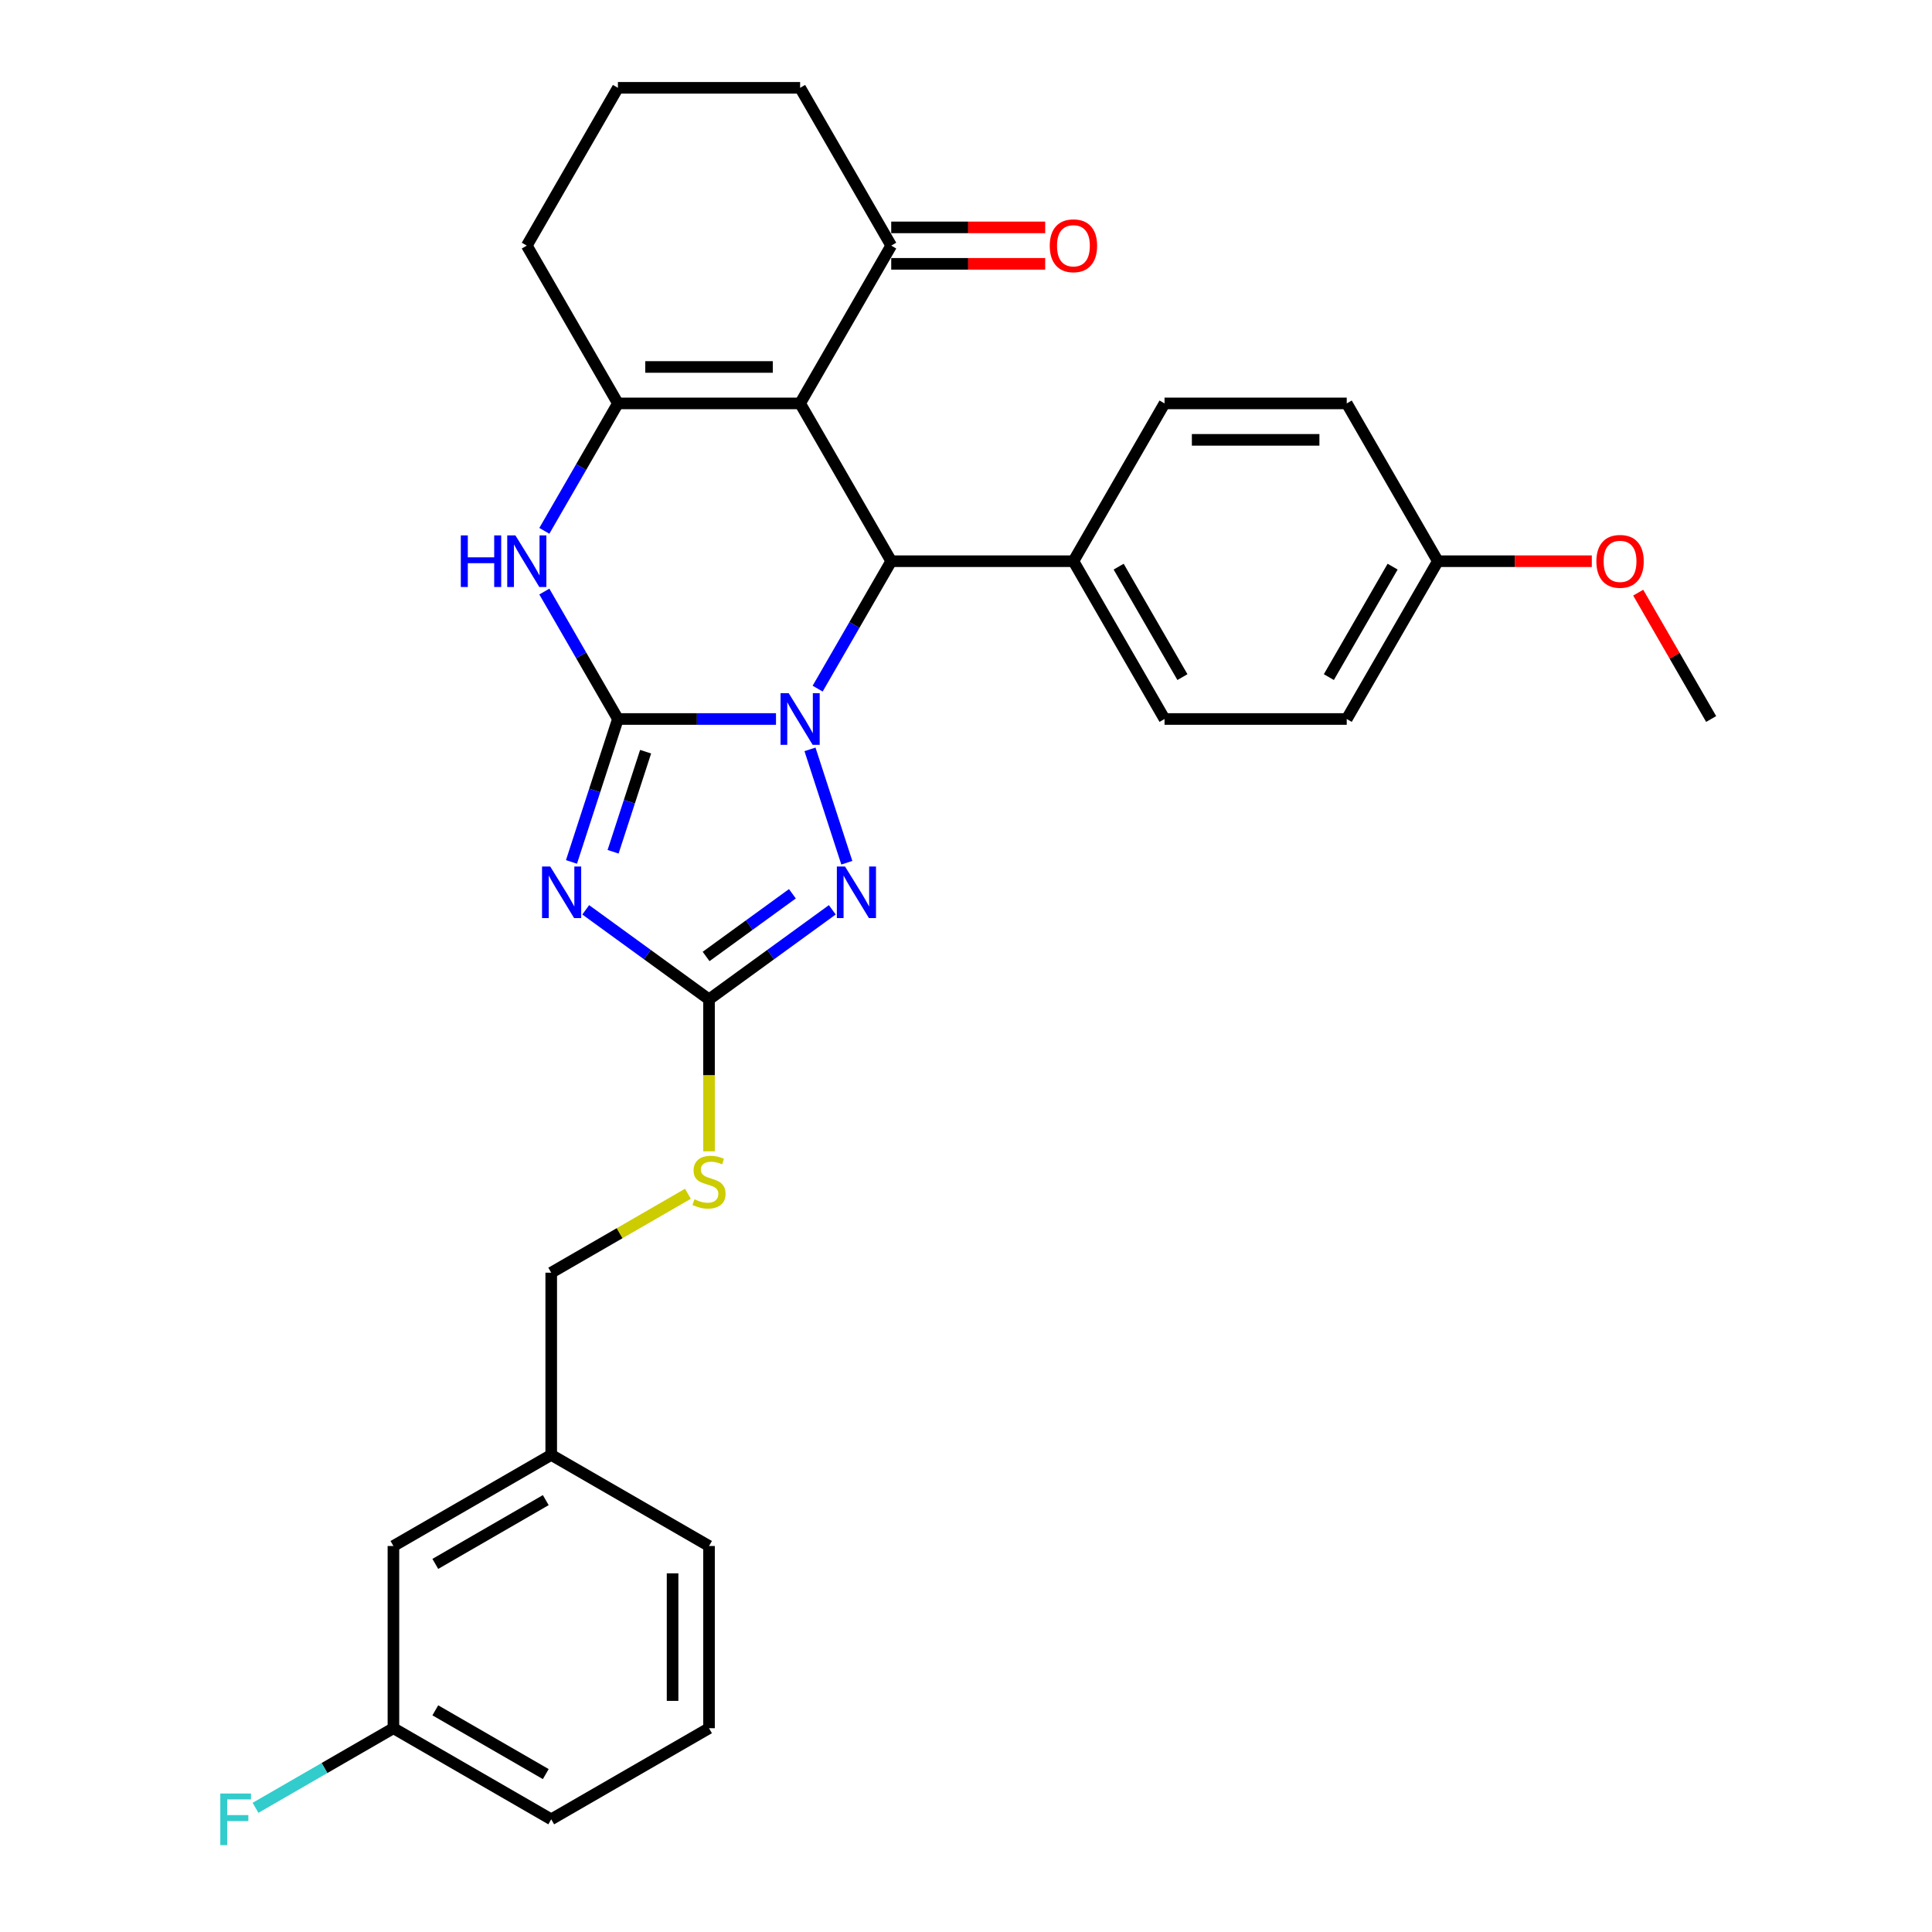 <?xml version='1.0' encoding='iso-8859-1'?>
<svg version='1.1' baseProfile='full'
              xmlns='http://www.w3.org/2000/svg'
                      xmlns:rdkit='http://www.rdkit.org/xml'
                      xmlns:xlink='http://www.w3.org/1999/xlink'
                  xml:space='preserve'
width='1000px' height='1000px' viewBox='0 0 1000 1000'>
<!-- END OF HEADER -->
<rect style='opacity:1.0;fill:#FFFFFF;stroke:none' width='1000' height='1000' x='0' y='0'> </rect>
<path class='bond-0' d='M 319.832,372.153 L 360.743,372.153' style='fill:none;fill-rule:evenodd;stroke:#000000;stroke-width:6px;stroke-linecap:butt;stroke-linejoin:miter;stroke-opacity:1' />
<path class='bond-0' d='M 360.743,372.153 L 401.655,372.153' style='fill:none;fill-rule:evenodd;stroke:#0000FF;stroke-width:6px;stroke-linecap:butt;stroke-linejoin:miter;stroke-opacity:1' />
<path class='bond-1' d='M 319.832,372.153 L 307.813,409.144' style='fill:none;fill-rule:evenodd;stroke:#000000;stroke-width:6px;stroke-linecap:butt;stroke-linejoin:miter;stroke-opacity:1' />
<path class='bond-1' d='M 307.813,409.144 L 295.793,446.135' style='fill:none;fill-rule:evenodd;stroke:#0000FF;stroke-width:6px;stroke-linecap:butt;stroke-linejoin:miter;stroke-opacity:1' />
<path class='bond-1' d='M 334.165,389.079 L 325.751,414.973' style='fill:none;fill-rule:evenodd;stroke:#000000;stroke-width:6px;stroke-linecap:butt;stroke-linejoin:miter;stroke-opacity:1' />
<path class='bond-1' d='M 325.751,414.973 L 317.338,440.867' style='fill:none;fill-rule:evenodd;stroke:#0000FF;stroke-width:6px;stroke-linecap:butt;stroke-linejoin:miter;stroke-opacity:1' />
<path class='bond-6' d='M 319.832,372.153 L 300.79,339.172' style='fill:none;fill-rule:evenodd;stroke:#000000;stroke-width:6px;stroke-linecap:butt;stroke-linejoin:miter;stroke-opacity:1' />
<path class='bond-6' d='M 300.79,339.172 L 281.748,306.191' style='fill:none;fill-rule:evenodd;stroke:#0000FF;stroke-width:6px;stroke-linecap:butt;stroke-linejoin:miter;stroke-opacity:1' />
<path class='bond-3' d='M 423.213,356.441 L 442.255,323.46' style='fill:none;fill-rule:evenodd;stroke:#0000FF;stroke-width:6px;stroke-linecap:butt;stroke-linejoin:miter;stroke-opacity:1' />
<path class='bond-3' d='M 442.255,323.46 L 461.296,290.479' style='fill:none;fill-rule:evenodd;stroke:#000000;stroke-width:6px;stroke-linecap:butt;stroke-linejoin:miter;stroke-opacity:1' />
<path class='bond-4' d='M 419.247,387.865 L 438.314,446.548' style='fill:none;fill-rule:evenodd;stroke:#0000FF;stroke-width:6px;stroke-linecap:butt;stroke-linejoin:miter;stroke-opacity:1' />
<path class='bond-7' d='M 303.175,470.919 L 335.081,494.1' style='fill:none;fill-rule:evenodd;stroke:#0000FF;stroke-width:6px;stroke-linecap:butt;stroke-linejoin:miter;stroke-opacity:1' />
<path class='bond-7' d='M 335.081,494.1 L 366.987,517.281' style='fill:none;fill-rule:evenodd;stroke:#000000;stroke-width:6px;stroke-linecap:butt;stroke-linejoin:miter;stroke-opacity:1' />
<path class='bond-2' d='M 414.141,208.804 L 319.832,208.804' style='fill:none;fill-rule:evenodd;stroke:#000000;stroke-width:6px;stroke-linecap:butt;stroke-linejoin:miter;stroke-opacity:1' />
<path class='bond-2' d='M 399.995,189.942 L 333.978,189.942' style='fill:none;fill-rule:evenodd;stroke:#000000;stroke-width:6px;stroke-linecap:butt;stroke-linejoin:miter;stroke-opacity:1' />
<path class='bond-8' d='M 414.141,208.804 L 461.296,127.129' style='fill:none;fill-rule:evenodd;stroke:#000000;stroke-width:6px;stroke-linecap:butt;stroke-linejoin:miter;stroke-opacity:1' />
<path class='bond-31' d='M 414.141,208.804 L 461.296,290.479' style='fill:none;fill-rule:evenodd;stroke:#000000;stroke-width:6px;stroke-linecap:butt;stroke-linejoin:miter;stroke-opacity:1' />
<path class='bond-9' d='M 461.296,290.479 L 555.606,290.479' style='fill:none;fill-rule:evenodd;stroke:#000000;stroke-width:6px;stroke-linecap:butt;stroke-linejoin:miter;stroke-opacity:1' />
<path class='bond-30' d='M 430.798,470.919 L 398.892,494.1' style='fill:none;fill-rule:evenodd;stroke:#0000FF;stroke-width:6px;stroke-linecap:butt;stroke-linejoin:miter;stroke-opacity:1' />
<path class='bond-30' d='M 398.892,494.1 L 366.987,517.281' style='fill:none;fill-rule:evenodd;stroke:#000000;stroke-width:6px;stroke-linecap:butt;stroke-linejoin:miter;stroke-opacity:1' />
<path class='bond-30' d='M 410.14,462.614 L 387.806,478.841' style='fill:none;fill-rule:evenodd;stroke:#0000FF;stroke-width:6px;stroke-linecap:butt;stroke-linejoin:miter;stroke-opacity:1' />
<path class='bond-30' d='M 387.806,478.841 L 365.472,495.067' style='fill:none;fill-rule:evenodd;stroke:#000000;stroke-width:6px;stroke-linecap:butt;stroke-linejoin:miter;stroke-opacity:1' />
<path class='bond-5' d='M 319.832,208.804 L 300.79,241.785' style='fill:none;fill-rule:evenodd;stroke:#000000;stroke-width:6px;stroke-linecap:butt;stroke-linejoin:miter;stroke-opacity:1' />
<path class='bond-5' d='M 300.79,241.785 L 281.748,274.767' style='fill:none;fill-rule:evenodd;stroke:#0000FF;stroke-width:6px;stroke-linecap:butt;stroke-linejoin:miter;stroke-opacity:1' />
<path class='bond-14' d='M 319.832,208.804 L 272.677,127.129' style='fill:none;fill-rule:evenodd;stroke:#000000;stroke-width:6px;stroke-linecap:butt;stroke-linejoin:miter;stroke-opacity:1' />
<path class='bond-10' d='M 366.987,517.281 L 366.987,556.599' style='fill:none;fill-rule:evenodd;stroke:#000000;stroke-width:6px;stroke-linecap:butt;stroke-linejoin:miter;stroke-opacity:1' />
<path class='bond-10' d='M 366.987,556.599 L 366.987,595.917' style='fill:none;fill-rule:evenodd;stroke:#CCCC00;stroke-width:6px;stroke-linecap:butt;stroke-linejoin:miter;stroke-opacity:1' />
<path class='bond-11' d='M 461.296,136.56 L 501.142,136.56' style='fill:none;fill-rule:evenodd;stroke:#000000;stroke-width:6px;stroke-linecap:butt;stroke-linejoin:miter;stroke-opacity:1' />
<path class='bond-11' d='M 501.142,136.56 L 540.988,136.56' style='fill:none;fill-rule:evenodd;stroke:#FF0000;stroke-width:6px;stroke-linecap:butt;stroke-linejoin:miter;stroke-opacity:1' />
<path class='bond-11' d='M 461.296,117.698 L 501.142,117.698' style='fill:none;fill-rule:evenodd;stroke:#000000;stroke-width:6px;stroke-linecap:butt;stroke-linejoin:miter;stroke-opacity:1' />
<path class='bond-11' d='M 501.142,117.698 L 540.988,117.698' style='fill:none;fill-rule:evenodd;stroke:#FF0000;stroke-width:6px;stroke-linecap:butt;stroke-linejoin:miter;stroke-opacity:1' />
<path class='bond-32' d='M 461.296,127.129 L 414.141,45.455' style='fill:none;fill-rule:evenodd;stroke:#000000;stroke-width:6px;stroke-linecap:butt;stroke-linejoin:miter;stroke-opacity:1' />
<path class='bond-12' d='M 555.606,290.479 L 602.761,372.153' style='fill:none;fill-rule:evenodd;stroke:#000000;stroke-width:6px;stroke-linecap:butt;stroke-linejoin:miter;stroke-opacity:1' />
<path class='bond-12' d='M 579.014,293.299 L 612.023,350.471' style='fill:none;fill-rule:evenodd;stroke:#000000;stroke-width:6px;stroke-linecap:butt;stroke-linejoin:miter;stroke-opacity:1' />
<path class='bond-13' d='M 555.606,290.479 L 602.761,208.804' style='fill:none;fill-rule:evenodd;stroke:#000000;stroke-width:6px;stroke-linecap:butt;stroke-linejoin:miter;stroke-opacity:1' />
<path class='bond-15' d='M 356.066,617.896 L 320.689,638.321' style='fill:none;fill-rule:evenodd;stroke:#CCCC00;stroke-width:6px;stroke-linecap:butt;stroke-linejoin:miter;stroke-opacity:1' />
<path class='bond-15' d='M 320.689,638.321 L 285.312,658.746' style='fill:none;fill-rule:evenodd;stroke:#000000;stroke-width:6px;stroke-linecap:butt;stroke-linejoin:miter;stroke-opacity:1' />
<path class='bond-21' d='M 602.761,372.153 L 697.071,372.153' style='fill:none;fill-rule:evenodd;stroke:#000000;stroke-width:6px;stroke-linecap:butt;stroke-linejoin:miter;stroke-opacity:1' />
<path class='bond-20' d='M 602.761,208.804 L 697.071,208.804' style='fill:none;fill-rule:evenodd;stroke:#000000;stroke-width:6px;stroke-linecap:butt;stroke-linejoin:miter;stroke-opacity:1' />
<path class='bond-20' d='M 616.908,227.666 L 682.924,227.666' style='fill:none;fill-rule:evenodd;stroke:#000000;stroke-width:6px;stroke-linecap:butt;stroke-linejoin:miter;stroke-opacity:1' />
<path class='bond-25' d='M 272.677,127.129 L 319.832,45.455' style='fill:none;fill-rule:evenodd;stroke:#000000;stroke-width:6px;stroke-linecap:butt;stroke-linejoin:miter;stroke-opacity:1' />
<path class='bond-19' d='M 285.312,658.746 L 285.312,753.056' style='fill:none;fill-rule:evenodd;stroke:#000000;stroke-width:6px;stroke-linecap:butt;stroke-linejoin:miter;stroke-opacity:1' />
<path class='bond-16' d='M 203.637,800.211 L 285.312,753.056' style='fill:none;fill-rule:evenodd;stroke:#000000;stroke-width:6px;stroke-linecap:butt;stroke-linejoin:miter;stroke-opacity:1' />
<path class='bond-16' d='M 225.319,809.472 L 282.492,776.464' style='fill:none;fill-rule:evenodd;stroke:#000000;stroke-width:6px;stroke-linecap:butt;stroke-linejoin:miter;stroke-opacity:1' />
<path class='bond-18' d='M 203.637,800.211 L 203.637,894.52' style='fill:none;fill-rule:evenodd;stroke:#000000;stroke-width:6px;stroke-linecap:butt;stroke-linejoin:miter;stroke-opacity:1' />
<path class='bond-17' d='M 744.226,290.479 L 697.071,208.804' style='fill:none;fill-rule:evenodd;stroke:#000000;stroke-width:6px;stroke-linecap:butt;stroke-linejoin:miter;stroke-opacity:1' />
<path class='bond-23' d='M 744.226,290.479 L 784.072,290.479' style='fill:none;fill-rule:evenodd;stroke:#000000;stroke-width:6px;stroke-linecap:butt;stroke-linejoin:miter;stroke-opacity:1' />
<path class='bond-23' d='M 784.072,290.479 L 823.918,290.479' style='fill:none;fill-rule:evenodd;stroke:#FF0000;stroke-width:6px;stroke-linecap:butt;stroke-linejoin:miter;stroke-opacity:1' />
<path class='bond-33' d='M 744.226,290.479 L 697.071,372.153' style='fill:none;fill-rule:evenodd;stroke:#000000;stroke-width:6px;stroke-linecap:butt;stroke-linejoin:miter;stroke-opacity:1' />
<path class='bond-33' d='M 720.818,293.299 L 687.809,350.471' style='fill:none;fill-rule:evenodd;stroke:#000000;stroke-width:6px;stroke-linecap:butt;stroke-linejoin:miter;stroke-opacity:1' />
<path class='bond-22' d='M 203.637,894.52 L 167.949,915.125' style='fill:none;fill-rule:evenodd;stroke:#000000;stroke-width:6px;stroke-linecap:butt;stroke-linejoin:miter;stroke-opacity:1' />
<path class='bond-22' d='M 167.949,915.125 L 132.261,935.729' style='fill:none;fill-rule:evenodd;stroke:#33CCCC;stroke-width:6px;stroke-linecap:butt;stroke-linejoin:miter;stroke-opacity:1' />
<path class='bond-34' d='M 203.637,894.52 L 285.312,941.675' style='fill:none;fill-rule:evenodd;stroke:#000000;stroke-width:6px;stroke-linecap:butt;stroke-linejoin:miter;stroke-opacity:1' />
<path class='bond-34' d='M 225.319,885.259 L 282.492,918.267' style='fill:none;fill-rule:evenodd;stroke:#000000;stroke-width:6px;stroke-linecap:butt;stroke-linejoin:miter;stroke-opacity:1' />
<path class='bond-28' d='M 285.312,753.056 L 366.987,800.211' style='fill:none;fill-rule:evenodd;stroke:#000000;stroke-width:6px;stroke-linecap:butt;stroke-linejoin:miter;stroke-opacity:1' />
<path class='bond-29' d='M 847.934,306.756 L 866.812,339.455' style='fill:none;fill-rule:evenodd;stroke:#FF0000;stroke-width:6px;stroke-linecap:butt;stroke-linejoin:miter;stroke-opacity:1' />
<path class='bond-29' d='M 866.812,339.455 L 885.691,372.153' style='fill:none;fill-rule:evenodd;stroke:#000000;stroke-width:6px;stroke-linecap:butt;stroke-linejoin:miter;stroke-opacity:1' />
<path class='bond-24' d='M 414.141,45.455 L 319.832,45.455' style='fill:none;fill-rule:evenodd;stroke:#000000;stroke-width:6px;stroke-linecap:butt;stroke-linejoin:miter;stroke-opacity:1' />
<path class='bond-26' d='M 366.987,894.52 L 366.987,800.211' style='fill:none;fill-rule:evenodd;stroke:#000000;stroke-width:6px;stroke-linecap:butt;stroke-linejoin:miter;stroke-opacity:1' />
<path class='bond-26' d='M 348.125,880.374 L 348.125,814.357' style='fill:none;fill-rule:evenodd;stroke:#000000;stroke-width:6px;stroke-linecap:butt;stroke-linejoin:miter;stroke-opacity:1' />
<path class='bond-27' d='M 366.987,894.52 L 285.312,941.675' style='fill:none;fill-rule:evenodd;stroke:#000000;stroke-width:6px;stroke-linecap:butt;stroke-linejoin:miter;stroke-opacity:1' />
<path  class='atom-1' d='M 408.238 358.799
L 416.99 372.945
Q 417.857 374.341, 419.253 376.869
Q 420.649 379.396, 420.724 379.547
L 420.724 358.799
L 424.27 358.799
L 424.27 385.508
L 420.611 385.508
L 411.218 370.041
Q 410.124 368.23, 408.954 366.155
Q 407.823 364.08, 407.483 363.439
L 407.483 385.508
L 404.013 385.508
L 404.013 358.799
L 408.238 358.799
' fill='#0000FF'/>
<path  class='atom-2' d='M 284.785 448.493
L 293.537 462.639
Q 294.404 464.035, 295.8 466.563
Q 297.196 469.09, 297.271 469.241
L 297.271 448.493
L 300.817 448.493
L 300.817 475.202
L 297.158 475.202
L 287.765 459.735
Q 286.671 457.924, 285.501 455.849
Q 284.37 453.774, 284.03 453.133
L 284.03 475.202
L 280.559 475.202
L 280.559 448.493
L 284.785 448.493
' fill='#0000FF'/>
<path  class='atom-5' d='M 437.381 448.493
L 446.133 462.639
Q 447.001 464.035, 448.396 466.563
Q 449.792 469.09, 449.868 469.241
L 449.868 448.493
L 453.414 448.493
L 453.414 475.202
L 449.754 475.202
L 440.361 459.735
Q 439.267 457.924, 438.098 455.849
Q 436.966 453.774, 436.627 453.133
L 436.627 475.202
L 433.156 475.202
L 433.156 448.493
L 437.381 448.493
' fill='#0000FF'/>
<path  class='atom-7' d='M 238.518 277.124
L 242.139 277.124
L 242.139 288.479
L 255.795 288.479
L 255.795 277.124
L 259.417 277.124
L 259.417 303.833
L 255.795 303.833
L 255.795 291.497
L 242.139 291.497
L 242.139 303.833
L 238.518 303.833
L 238.518 277.124
' fill='#0000FF'/>
<path  class='atom-7' d='M 266.773 277.124
L 275.525 291.271
Q 276.393 292.667, 277.788 295.194
Q 279.184 297.722, 279.26 297.872
L 279.26 277.124
L 282.806 277.124
L 282.806 303.833
L 279.146 303.833
L 269.753 288.366
Q 268.659 286.555, 267.49 284.48
Q 266.358 282.406, 266.019 281.764
L 266.019 303.833
L 262.548 303.833
L 262.548 277.124
L 266.773 277.124
' fill='#0000FF'/>
<path  class='atom-11' d='M 359.442 620.758
Q 359.744 620.871, 360.988 621.399
Q 362.233 621.927, 363.591 622.267
Q 364.987 622.569, 366.345 622.569
Q 368.873 622.569, 370.344 621.361
Q 371.815 620.117, 371.815 617.966
Q 371.815 616.495, 371.061 615.59
Q 370.344 614.684, 369.212 614.194
Q 368.081 613.703, 366.194 613.138
Q 363.818 612.421, 362.384 611.742
Q 360.988 611.063, 359.97 609.629
Q 358.989 608.196, 358.989 605.781
Q 358.989 602.424, 361.253 600.349
Q 363.554 598.274, 368.081 598.274
Q 371.174 598.274, 374.682 599.746
L 373.815 602.65
Q 370.608 601.33, 368.194 601.33
Q 365.591 601.33, 364.157 602.424
Q 362.724 603.48, 362.762 605.329
Q 362.762 606.762, 363.478 607.63
Q 364.233 608.498, 365.289 608.988
Q 366.383 609.478, 368.194 610.044
Q 370.608 610.799, 372.042 611.553
Q 373.475 612.308, 374.494 613.854
Q 375.55 615.363, 375.55 617.966
Q 375.55 621.663, 373.06 623.663
Q 370.608 625.624, 366.496 625.624
Q 364.12 625.624, 362.309 625.096
Q 360.536 624.606, 358.423 623.738
L 359.442 620.758
' fill='#CCCC00'/>
<path  class='atom-12' d='M 543.346 127.205
Q 543.346 120.792, 546.515 117.208
Q 549.684 113.624, 555.606 113.624
Q 561.529 113.624, 564.698 117.208
Q 567.866 120.792, 567.866 127.205
Q 567.866 133.693, 564.66 137.39
Q 561.453 141.049, 555.606 141.049
Q 549.721 141.049, 546.515 137.39
Q 543.346 133.731, 543.346 127.205
M 555.606 138.031
Q 559.68 138.031, 561.868 135.315
Q 564.094 132.561, 564.094 127.205
Q 564.094 121.961, 561.868 119.32
Q 559.68 116.642, 555.606 116.642
Q 551.532 116.642, 549.306 119.283
Q 547.118 121.923, 547.118 127.205
Q 547.118 132.599, 549.306 135.315
Q 551.532 138.031, 555.606 138.031
' fill='#FF0000'/>
<path  class='atom-23' d='M 114.022 928.321
L 129.903 928.321
L 129.903 931.377
L 117.605 931.377
L 117.605 939.487
L 128.545 939.487
L 128.545 942.581
L 117.605 942.581
L 117.605 955.03
L 114.022 955.03
L 114.022 928.321
' fill='#33CCCC'/>
<path  class='atom-24' d='M 826.275 290.554
Q 826.275 284.141, 829.444 280.557
Q 832.613 276.973, 838.536 276.973
Q 844.458 276.973, 847.627 280.557
Q 850.796 284.141, 850.796 290.554
Q 850.796 297.043, 847.589 300.74
Q 844.383 304.399, 838.536 304.399
Q 832.651 304.399, 829.444 300.74
Q 826.275 297.08, 826.275 290.554
M 838.536 301.381
Q 842.61 301.381, 844.798 298.665
Q 847.023 295.911, 847.023 290.554
Q 847.023 285.31, 844.798 282.67
Q 842.61 279.991, 838.536 279.991
Q 834.461 279.991, 832.236 282.632
Q 830.048 285.273, 830.048 290.554
Q 830.048 295.949, 832.236 298.665
Q 834.461 301.381, 838.536 301.381
' fill='#FF0000'/>
</svg>
